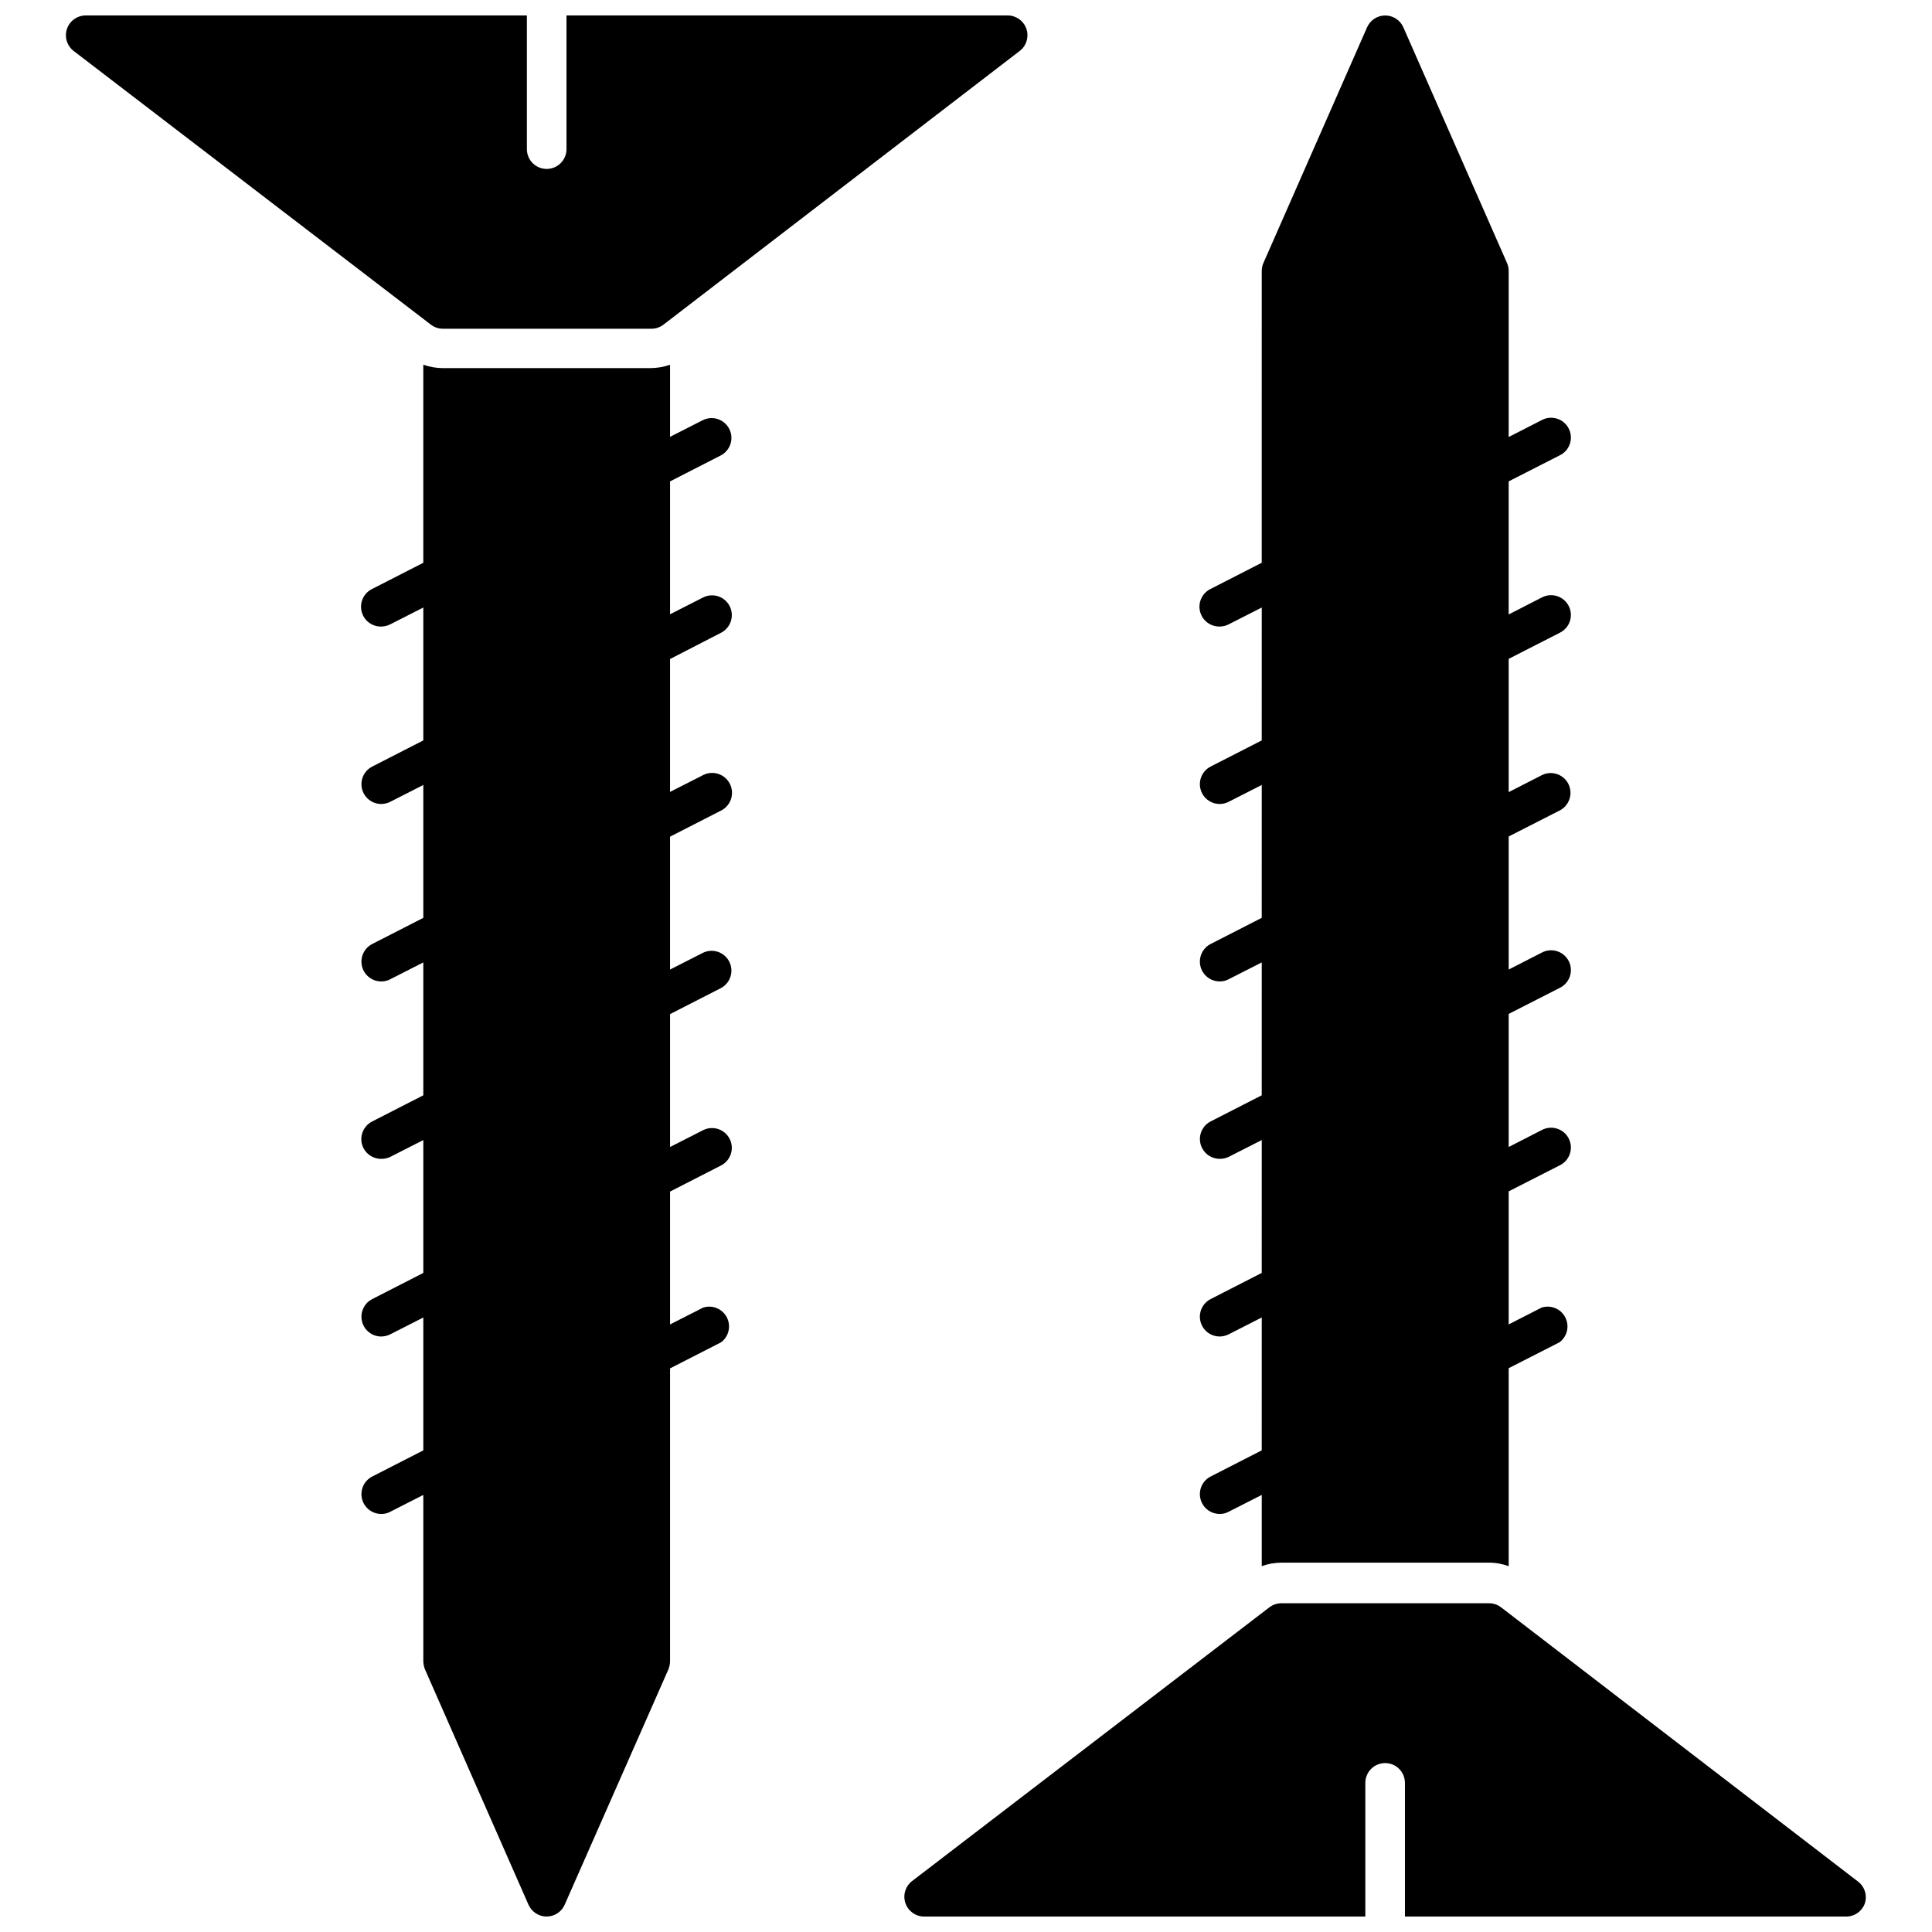 <?xml version="1.0" encoding="UTF-8"?>
<!-- Uploaded to: SVG Repo, www.svgrepo.com, Generator: SVG Repo Mixer Tools -->
<svg width="800px" height="800px" version="1.1" viewBox="144 144 512 512" xmlns="http://www.w3.org/2000/svg">
 <defs>
  <clipPath id="d">
   <path d="m383 568h256v83.902h-256z"/>
  </clipPath>
  <clipPath id="c">
   <path d="m161 148.09h256v83.906h-256z"/>
  </clipPath>
  <clipPath id="b">
   <path d="m239 240h99v411.9h-99z"/>
  </clipPath>
  <clipPath id="a">
   <path d="m461 148.09h100v411.91h-100z"/>
  </clipPath>
 </defs>
 <g>
  <g clip-path="url(#d)">
   <path d="m638.23 648.34c-0.715 2.117-2.695 3.551-4.93 3.566h-116.98v-35.422c0-2.898-2.348-5.25-5.246-5.25-2.898 0-5.25 2.352-5.25 5.25v35.422h-116.93c-2.238-0.008-4.227-1.434-4.949-3.555-0.723-2.121-0.02-4.465 1.75-5.84l94.727-72.578c0.922-0.691 2.047-1.062 3.199-1.051h54.949c1.152-0.012 2.277 0.359 3.199 1.051l94.465 72.578c1.852 1.309 2.656 3.656 1.992 5.828z"/>
  </g>
  <g clip-path="url(#c)">
   <path d="m414.25 157.49-94.465 72.578c-0.922 0.695-2.047 1.062-3.199 1.051h-55.156c-1.156 0.012-2.281-0.355-3.203-1.051l-94.727-72.578c-1.77-1.375-2.473-3.719-1.75-5.84 0.723-2.121 2.711-3.547 4.953-3.555h116.93v35.426c0 2.898 2.348 5.246 5.246 5.246 2.898 0 5.25-2.348 5.25-5.246v-35.426h116.93c2.238 0.008 4.227 1.434 4.949 3.555 0.723 2.121 0.02 4.465-1.75 5.84z"/>
  </g>
  <g clip-path="url(#b)">
   <path d="m321.57 318.65v35.215l8.766-4.461c2.594-1.316 5.766-0.285 7.082 2.309 1.32 2.598 0.285 5.769-2.309 7.086l-13.539 6.926v35.215l8.766-4.461c2.562-1.215 5.629-0.172 6.922 2.356 1.293 2.527 0.34 5.621-2.148 6.988l-13.539 6.926v35.215l8.766-4.461c2.578-1.297 5.723-0.262 7.031 2.309 1.305 2.566 0.297 5.703-2.258 7.035l-13.539 6.926v35.215l8.766-4.461c2.438-0.789 5.09 0.297 6.273 2.57 1.184 2.273 0.547 5.07-1.5 6.613l-13.539 6.926v77.566c-0.008 0.738-0.148 1.469-0.418 2.152l-27.5 62.398c-0.832 1.902-2.703 3.137-4.777 3.148-2.094 0.008-3.988-1.23-4.828-3.148l-27.445-62.398c-0.27-0.684-0.414-1.414-0.422-2.152v-44.031l-8.766 4.461h0.004c-0.727 0.391-1.539 0.59-2.363 0.578-2.43 0.012-4.547-1.648-5.121-4.008-0.574-2.359 0.547-4.805 2.707-5.91l13.539-6.926v-35.215l-8.766 4.461h0.004c-0.738 0.363-1.543 0.559-2.363 0.574-2.43 0.012-4.547-1.645-5.121-4.004-0.574-2.359 0.547-4.805 2.707-5.914l13.539-6.926v-35.215l-8.766 4.461h0.004c-0.738 0.355-1.547 0.535-2.363 0.523-1.984 0.023-3.812-1.07-4.723-2.832-0.641-1.246-0.754-2.695-0.32-4.023 0.434-1.332 1.379-2.434 2.629-3.062l13.539-6.926v-35.215l-8.766 4.461h0.004c-0.727 0.387-1.539 0.586-2.363 0.578-2.43 0.008-4.547-1.648-5.121-4.008-0.574-2.359 0.547-4.805 2.707-5.914l13.539-6.926v-35.215l-8.766 4.461h0.004c-0.738 0.363-1.543 0.562-2.363 0.578-2.43 0.008-4.547-1.648-5.121-4.008-0.574-2.359 0.547-4.805 2.707-5.91l13.539-6.926v-35.219l-8.766 4.461h0.004c-0.738 0.367-1.543 0.562-2.363 0.578-2.469 0.062-4.648-1.609-5.231-4.012-0.582-2.402 0.59-4.883 2.816-5.957l13.539-6.926v-52.484c1.688 0.586 3.461 0.887 5.25 0.895h54.895c1.785-0.008 3.559-0.309 5.246-0.895v19.102l8.766-4.461v0.004c2.562-1.219 5.629-0.176 6.922 2.352 1.293 2.527 0.34 5.621-2.148 6.988l-13.539 6.926v35.215l8.766-4.461c2.578-1.297 5.723-0.262 7.031 2.309 1.305 2.566 0.297 5.707-2.258 7.035z"/>
  </g>
  <g clip-path="url(#a)">
   <path d="m543.82 318.6v35.32l8.711-4.461c1.238-0.645 2.684-0.766 4.012-0.344 1.328 0.422 2.438 1.359 3.074 2.598 0.641 1.246 0.754 2.695 0.32 4.023-0.434 1.332-1.379 2.434-2.629 3.062l-13.488 6.875v35.266l8.711-4.461c1.246-0.68 2.711-0.832 4.066-0.414 1.359 0.414 2.488 1.363 3.133 2.629 0.645 1.262 0.754 2.731 0.297 4.074-0.457 1.344-1.438 2.445-2.719 3.055l-13.488 6.875v35.266l8.711-4.461c1.246-0.684 2.711-0.832 4.066-0.414 1.359 0.414 2.488 1.363 3.133 2.625 0.645 1.266 0.754 2.734 0.297 4.078-0.457 1.344-1.438 2.445-2.719 3.055l-13.488 6.875v35.266l8.711-4.461c2.441-0.789 5.094 0.297 6.273 2.57 1.184 2.273 0.551 5.07-1.496 6.613l-13.488 6.875v52.48c-1.676-0.633-3.457-0.953-5.246-0.945h-54.949c-1.793 0-3.57 0.316-5.246 0.945v-18.895l-8.766 4.461c-0.723 0.395-1.539 0.594-2.363 0.578-2.426 0.012-4.543-1.648-5.117-4.008-0.574-2.359 0.543-4.805 2.703-5.91l13.539-6.926 0.004-35.215-8.766 4.461c-0.73 0.371-1.539 0.57-2.363 0.574-2.426 0.012-4.543-1.645-5.117-4.004-0.574-2.359 0.543-4.805 2.703-5.914l13.539-6.926 0.004-35.215-8.766 4.461c-0.734 0.355-1.543 0.535-2.363 0.523-1.961 0.004-3.766-1.09-4.668-2.832-0.645-1.238-0.766-2.684-0.344-4.012s1.359-2.438 2.598-3.074l13.539-6.926 0.004-35.215-8.766 4.461c-0.723 0.391-1.539 0.59-2.363 0.578-2.426 0.008-4.543-1.648-5.117-4.008-0.574-2.359 0.543-4.805 2.703-5.914l13.539-6.926 0.004-35.215-8.766 4.461c-0.73 0.375-1.539 0.574-2.363 0.578-2.426 0.008-4.543-1.648-5.117-4.008-0.574-2.359 0.543-4.805 2.703-5.91l13.539-6.926 0.004-35.219-8.766 4.461c-0.73 0.375-1.539 0.574-2.363 0.578-2.469 0.062-4.648-1.609-5.231-4.012-0.578-2.402 0.594-4.883 2.816-5.957l13.539-6.926 0.004-77.359c0.004-0.742 0.164-1.477 0.473-2.152l27.445-62.398c0.84-1.902 2.723-3.129 4.801-3.129 2.082 0 3.965 1.227 4.805 3.129l27.445 62.398c0.309 0.676 0.469 1.41 0.473 2.152v44.031l8.711-4.461c1.246-0.684 2.711-0.832 4.066-0.418 1.359 0.418 2.488 1.367 3.133 2.629s0.754 2.734 0.297 4.078c-0.457 1.344-1.438 2.445-2.719 3.051l-13.488 6.875v35.266l8.711-4.461v0.004c1.246-0.684 2.711-0.836 4.066-0.418 1.359 0.418 2.488 1.363 3.133 2.629 0.645 1.262 0.754 2.734 0.297 4.078-0.457 1.34-1.438 2.441-2.719 3.051z"/>
  </g>
 </g>
</svg>
